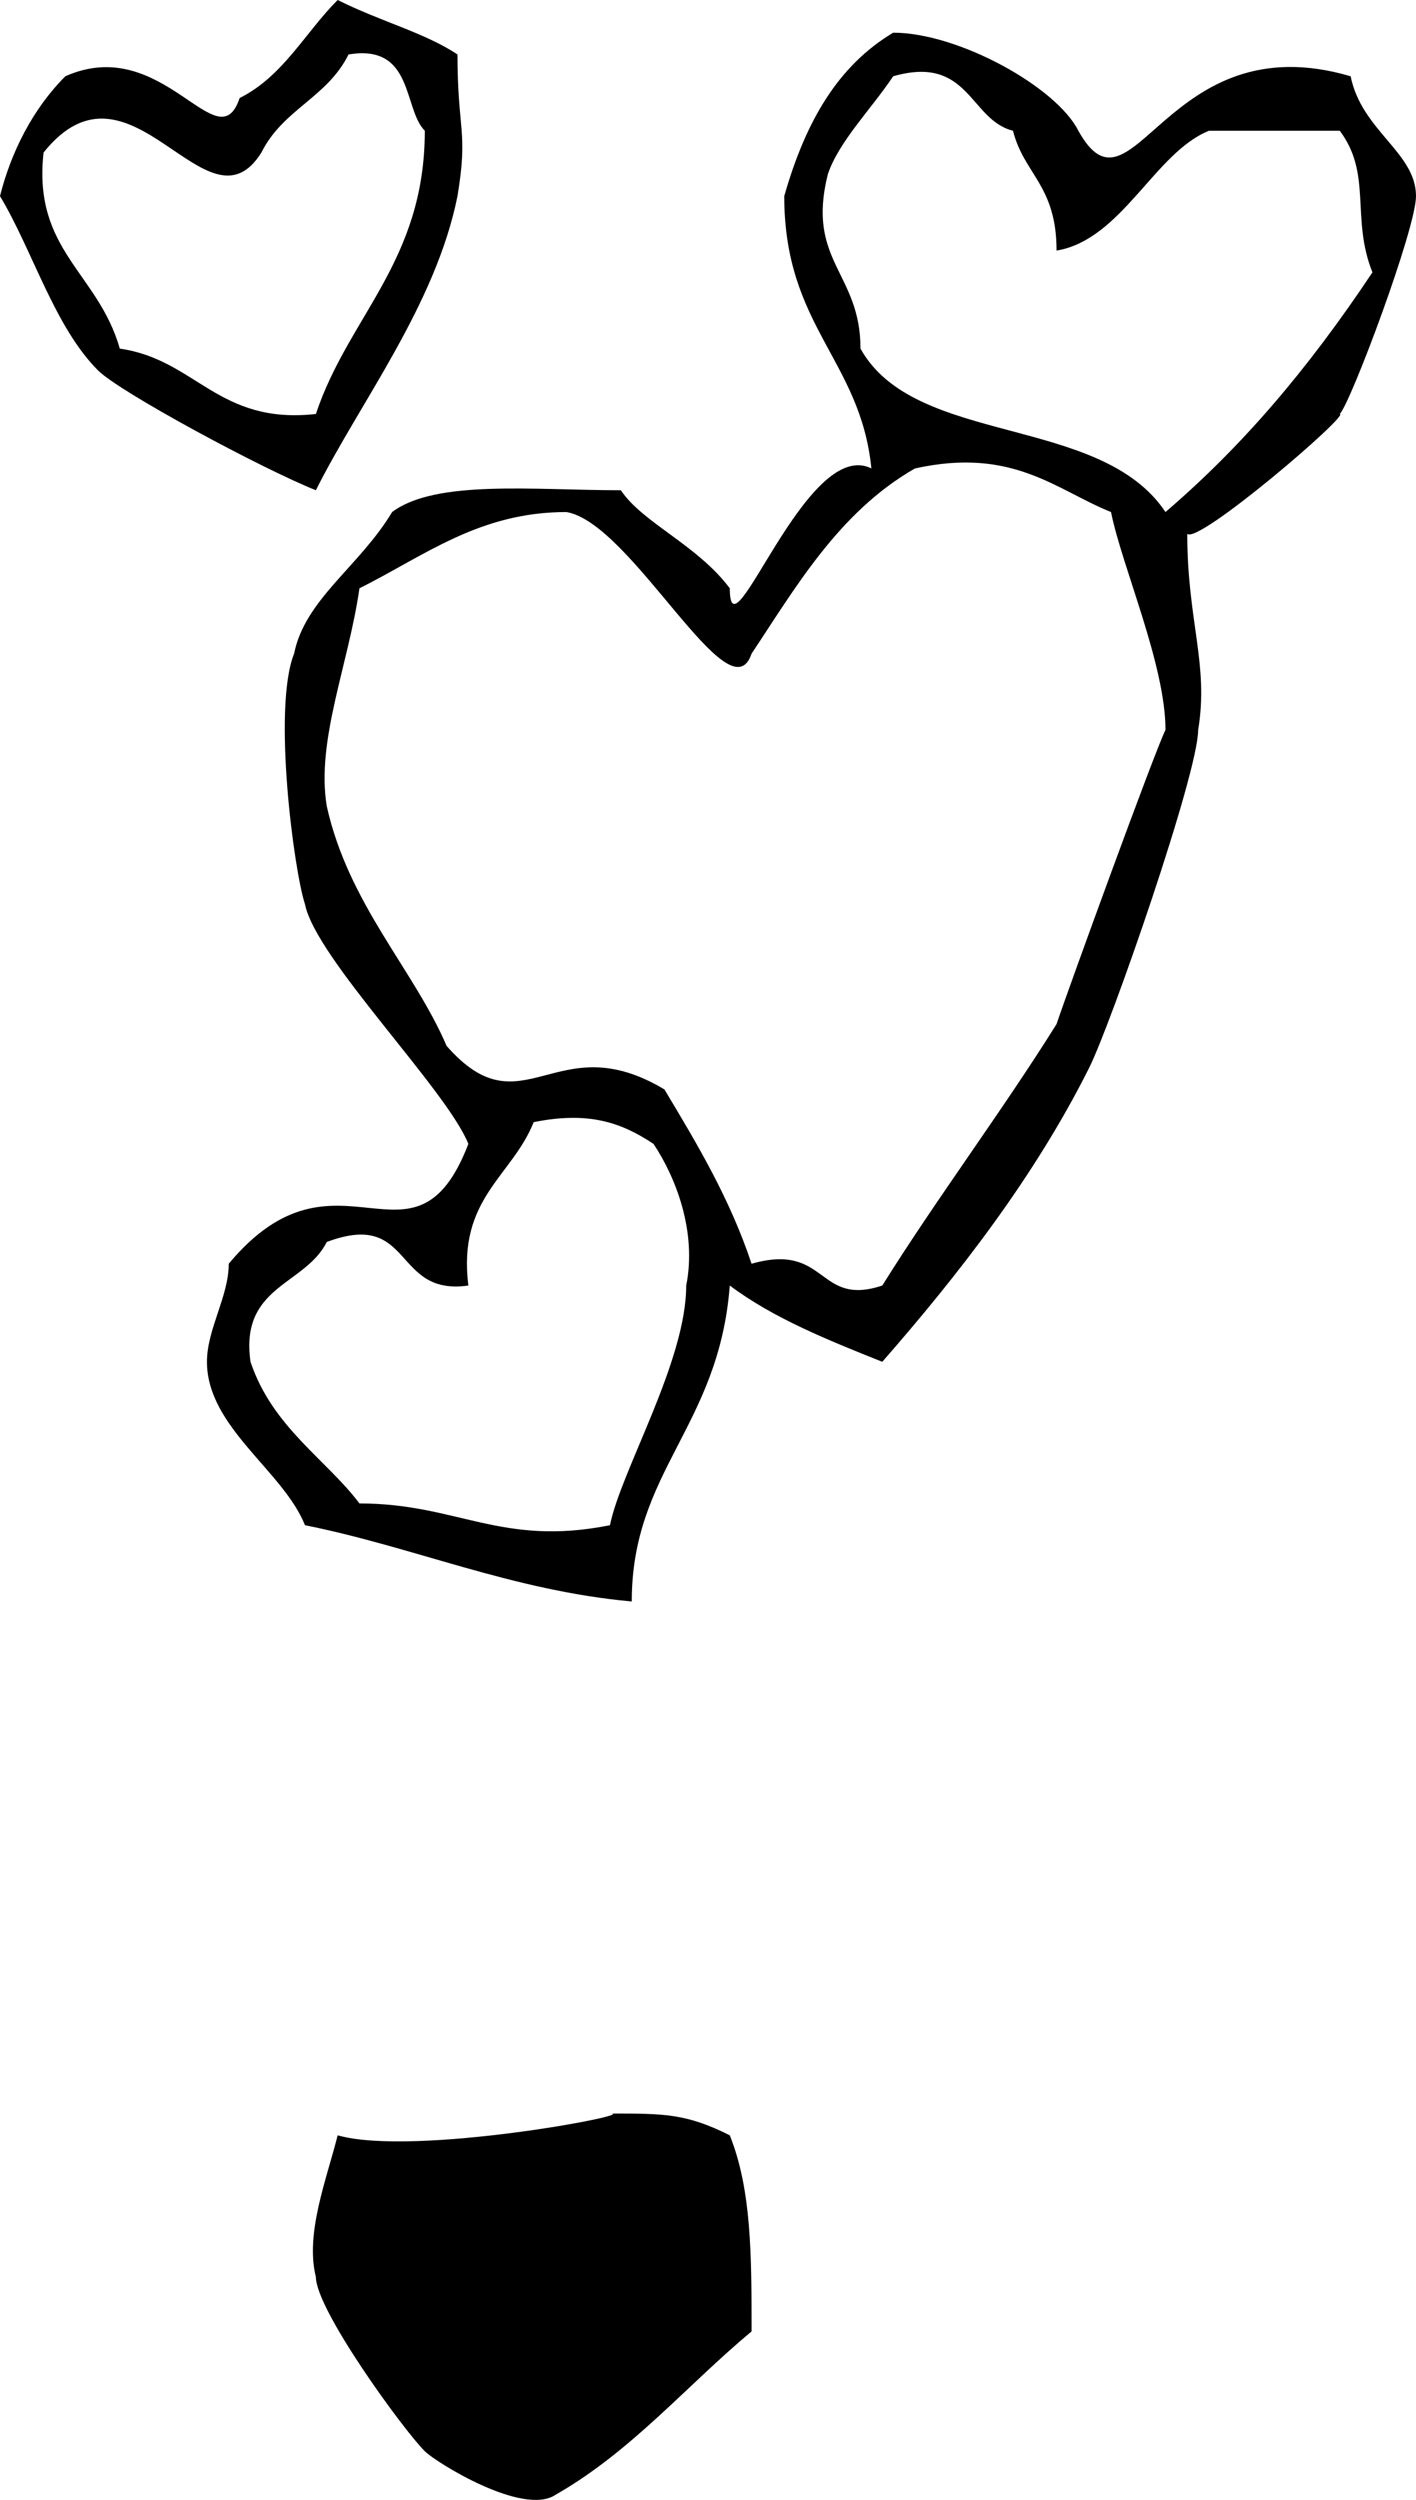 <svg width="130" height="229.468" version="1.2" xmlns="http://www.w3.org/2000/svg"><path d="M31 0c-3 3-5 7-9 9-2 6-7-6-16-2-3 3-5 7-6 11 3 5 5 12 9 16 2 2 15 9 20 11 4-8 11-17 13-27 1-6 0-6 0-13-3-2-7-3-11-5m1 5c6-1 5 5 7 7 0 12-7 17-10 26-9 1-11-5-18-6-2-7-8-9-7-18 8-10 15 8 20 0 2-4 6-5 8-9m50-2c-5 3-8 8-10 15 0 12 7 15 8 25-6-3-13 18-13 11-3-4-8-6-10-9-8 0-17-1-21 2-3 5-8 8-9 13-2 5 0 20 1 23 1 5 13 17 15 22-5 13-12-1-22 11 0 3-2 6-2 9 0 6 7 10 9 15 10 2 19 6 30 7 0-12 8-16 9-29 4 3 9 5 14 7 7-8 14-17 19-27 2-4 10-27 10-31 1-6-1-10-1-18 1 1 15-11 14-11 1-1 7-17 7-20 0-4-5-6-6-11-17-5-20 14-25 5-2-4-11-9-17-9m0 4c7-2 7 4 11 5 1 4 4 5 4 11 6-1 9-9 14-11h12c3 4 1 8 3 13-6 9-12 16-19 22-6-9-23-6-28-15 0-7-5-8-3-16 1-3 4-6 6-9m2 36c9-2 13 2 18 4 1 5 5 14 5 20-1 2-9 24-10 27-5 8-11 16-16 24-6 2-5-4-12-2-2-6-5-11-8-16-10-6-13 4-20-4-3-7-9-13-11-22-1-6 2-13 3-20 6-3 11-7 19-7 6 1 15 19 17 13 4-6 8-13 15-17m-35 60c5-1 8 0 11 2 2 3 4 8 3 13 0 7-6 17-7 22-10 2-14-2-23-2-3-4-8-7-10-13-1-7 5-7 7-11 8-3 6 5 13 4-1-8 4-10 6-15m-18 93c-1 4-3 9-2 13 0 3 8 14 10 16 1 1 9 6 12 4 7-4 12-10 18-15 0-7 0-13-2-18-4-2-6-2-11-2 3 0-18 4-25 2" fill-rule="evenodd" font-family="'Sans Serif'" font-size="12.5" font-weight="400"/></svg>
